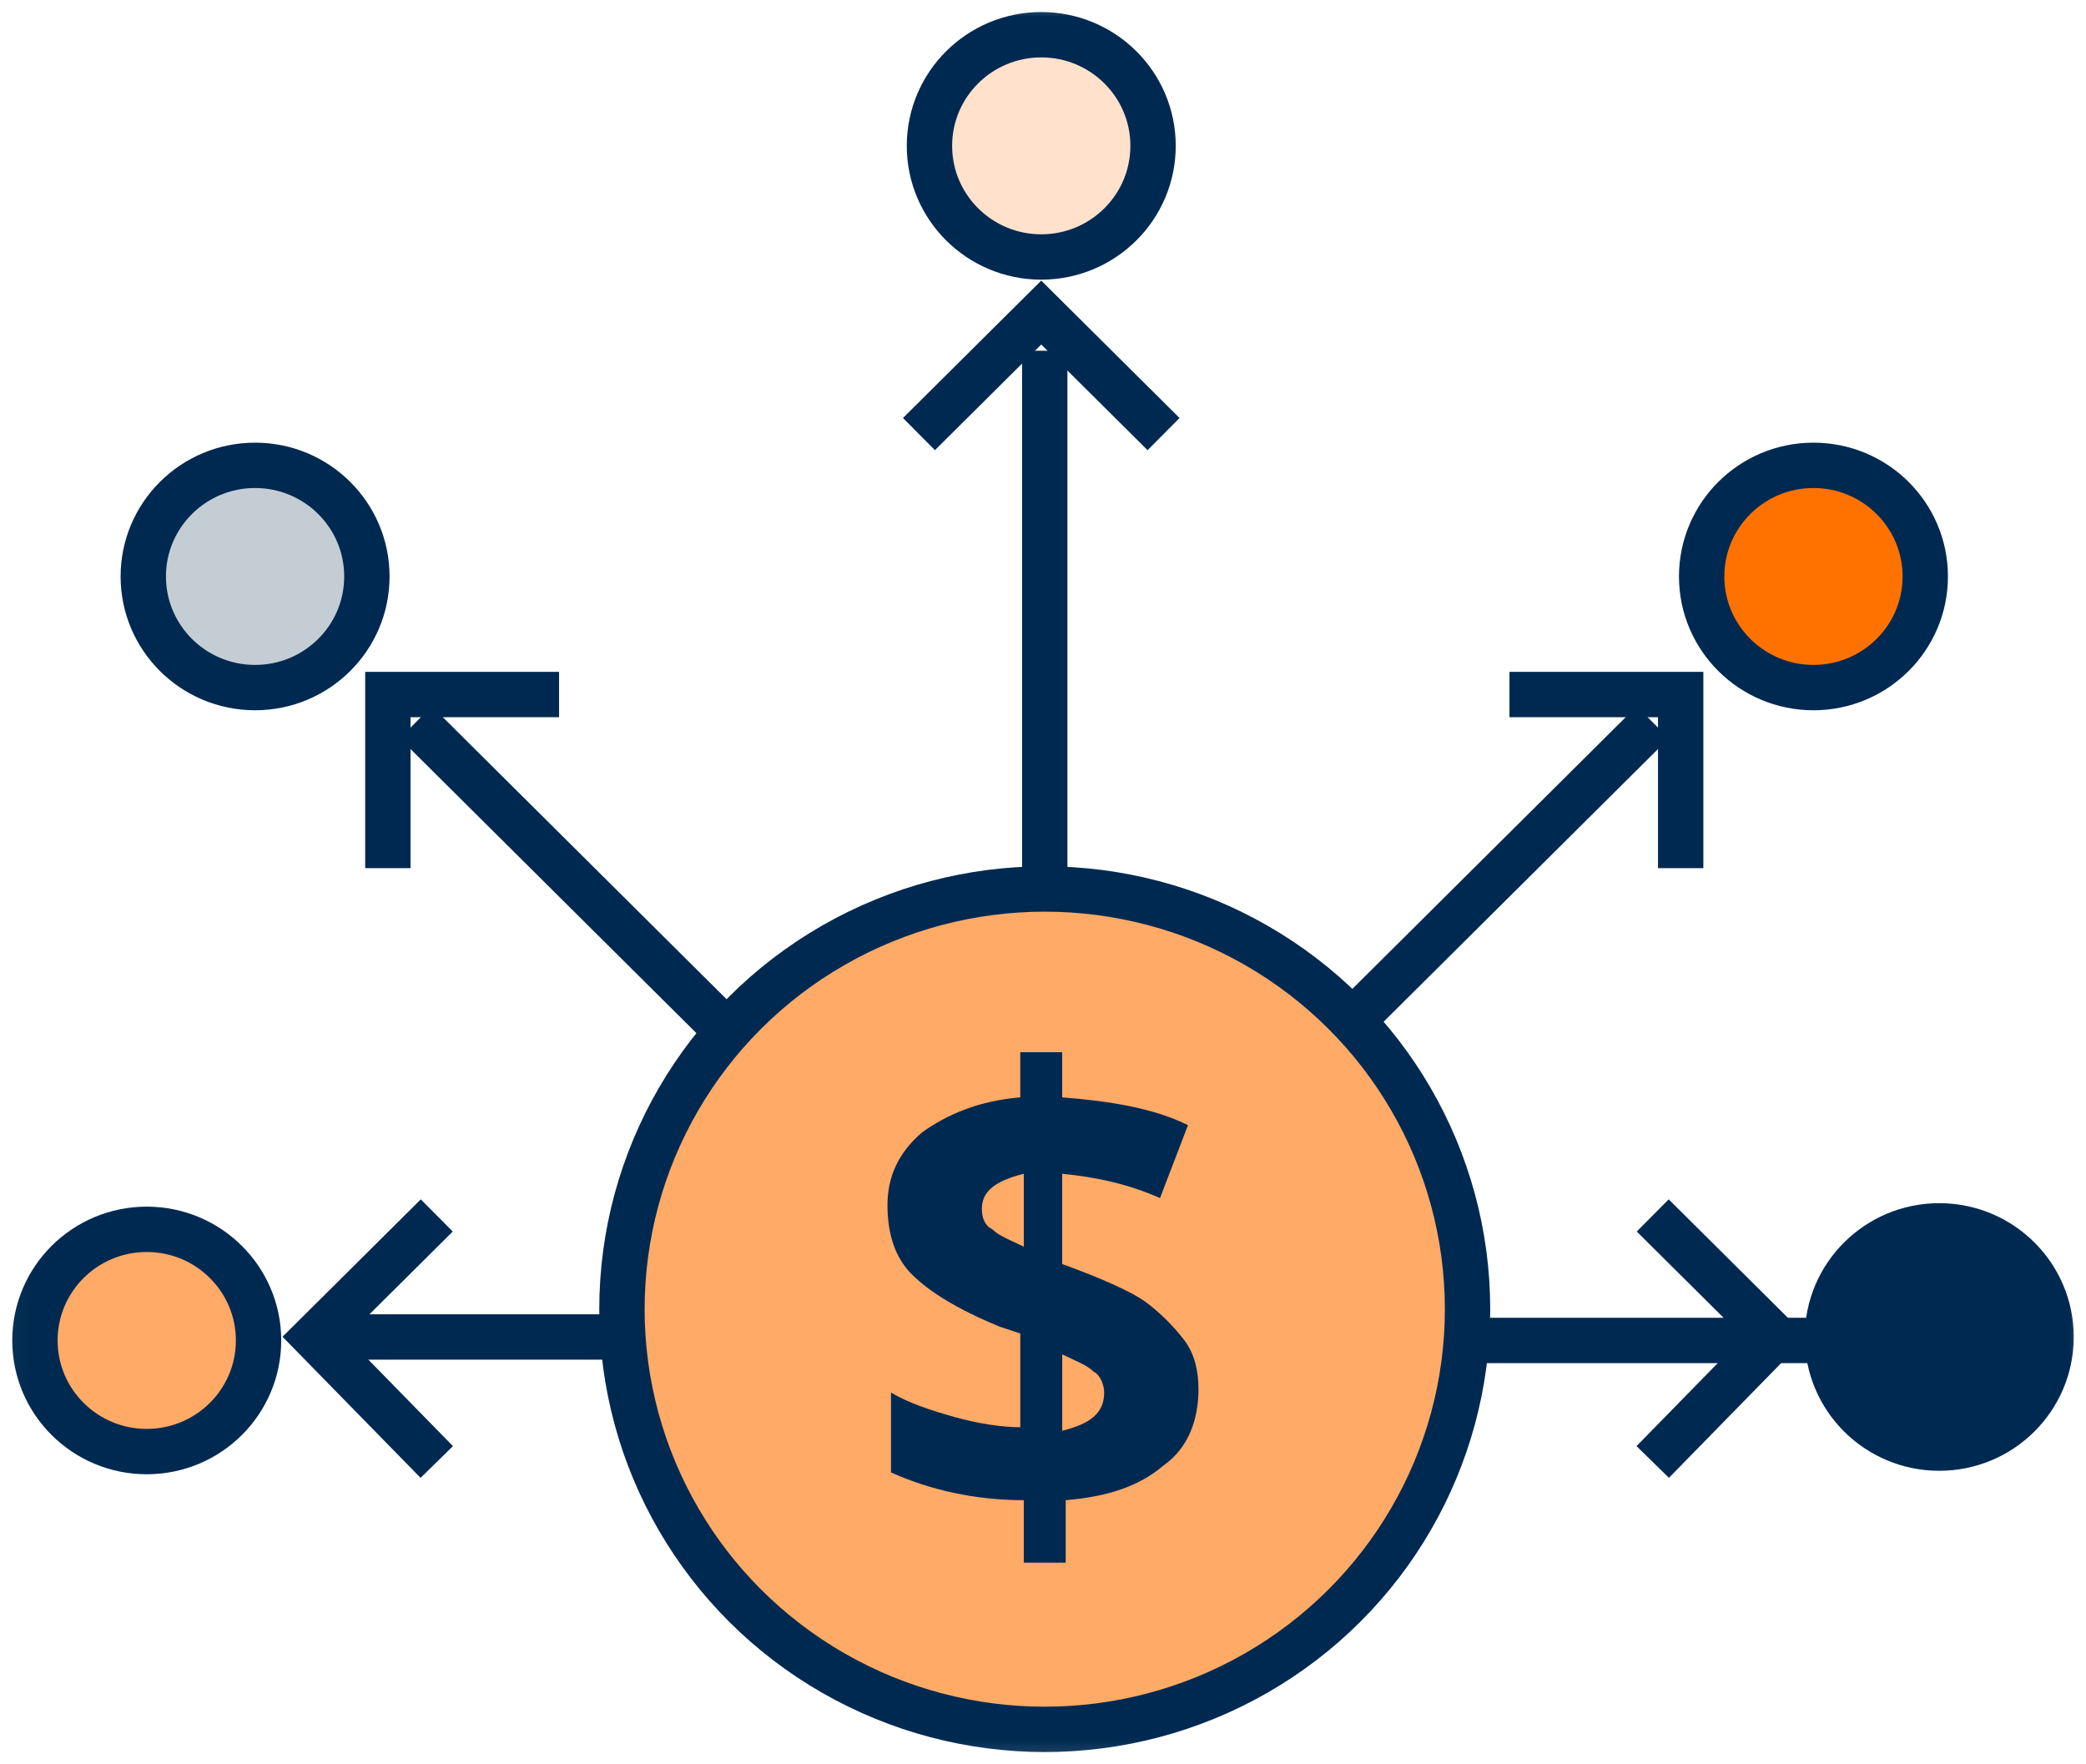 <svg xmlns="http://www.w3.org/2000/svg" xmlns:xlink="http://www.w3.org/1999/xlink" width="92" height="77.8" viewBox="0 0 92 77.8">
  <defs>
    <rect id="rect-1" width="92" height="77.8" x="0" y="0"/>
    <mask id="mask-2" maskContentUnits="userSpaceOnUse" maskUnits="userSpaceOnUse">
      <rect width="92" height="77.8" x="0" y="0" fill="black"/>
      <use fill="white" xlink:href="#rect-1"/>
    </mask>
    <ellipse id="ellipse-3" cx="46.077" cy="57.737" rx="18.647" ry="18.531"/>
    <ellipse id="ellipse-9" cx="11.25" cy="25.423" rx="4.931" ry="4.901"/>
    <ellipse id="ellipse-12" cx="79.98" cy="25.423" rx="4.931" ry="4.901"/>
    <ellipse id="ellipse-13" cx="45.923" cy="6.432" rx="4.931" ry="4.901"/>
    <ellipse id="ellipse-16" cx="85.528" cy="58.963" rx="4.931" ry="4.901"/>
    <ellipse id="ellipse-19" cx="6.472" cy="59.116" rx="4.931" ry="4.901"/>
  </defs>
  <g>
    <use fill="none" xlink:href="#rect-1"/>
    <g mask="url(#mask-2)">
      <g>
        <use fill="rgb(255,170,102)" xlink:href="#ellipse-3"/>
        <use fill-opacity="0" stroke="rgb(0,41,81)" stroke-dasharray="0 0 0 0" stroke-linecap="butt" stroke-linejoin="miter" stroke-width="2" xlink:href="#ellipse-3"/>
      </g>
      <path fill="rgb(0,41,81)" fill-rule="evenodd" d="M52.858 61.26c0 1.378-.462 2.604-1.541 3.369-1.079.919-2.466 1.378-4.315 1.531v2.757H45.152v-2.757c-2.157 0-4.161-.459-5.856-1.225v-3.522c.771.459 1.695.766 2.774 1.072 1.079.306 2.157.459 2.928.459v-4.135l-.925-.306c-1.849-.766-3.082-1.531-3.853-2.297-.771-.766-1.079-1.838-1.079-3.063 0-1.225.462-2.297 1.541-3.216 1.079-.766 2.466-1.378 4.315-1.531v-1.991h1.849v1.991c2.003.153 4.007.459 5.548 1.225l-1.233 3.216c-1.387-.613-2.774-.919-4.315-1.072v3.982c1.695.613 3.082 1.225 3.699 1.685.616.459 1.233 1.072 1.695 1.685.462.613.616 1.378.616 2.144zm-9.554-7.964c0 .459.154.766.462.919.308.306.771.459 1.387.766v-3.216c-1.233.306-1.849.766-1.849 1.531zm4.931 7.198c.308.153.462.613.462.919 0 .919-.616 1.378-1.849 1.685v-3.369c.616.306 1.079.459 1.387.766z"/>
      <path fill="none" stroke="rgb(0,41,81)" stroke-dasharray="0 0 0 0" stroke-linecap="butt" stroke-linejoin="miter" stroke-width="2" d="M46.077 39.053V15.468"/>
      <path fill="none" stroke="rgb(0,41,81)" stroke-dasharray="0 0 0 0" stroke-linecap="butt" stroke-linejoin="miter" stroke-width="2" d="M40.529 19.144l5.394-5.36 5.394 5.36"/>
      <path fill="none" stroke="rgb(0,41,81)" stroke-dasharray="0 0 0 0" stroke-linecap="butt" stroke-linejoin="miter" stroke-width="2" d="M32.208 45.639L18.338 31.855"/>
      <path fill="none" stroke="rgb(0,41,81)" stroke-dasharray="0 0 0 0" stroke-linecap="butt" stroke-linejoin="miter" stroke-width="2" d="M17.106 38.287v-7.657h7.551"/>
      <g>
        <use fill="rgb(196,205,212)" xlink:href="#ellipse-9"/>
        <use fill-opacity="0" stroke="rgb(0,41,81)" stroke-dasharray="0 0 0 0" stroke-linecap="butt" stroke-linejoin="miter" stroke-width="2" xlink:href="#ellipse-9"/>
      </g>
      <path fill="none" stroke="rgb(0,41,81)" stroke-dasharray="0 0 0 0" stroke-linecap="butt" stroke-linejoin="miter" stroke-width="2" d="M59.022 45.639L72.891 31.855"/>
      <path fill="none" stroke="rgb(0,41,81)" stroke-dasharray="0 0 0 0" stroke-linecap="butt" stroke-linejoin="miter" stroke-width="2" d="M74.124 38.287v-7.657h-7.551"/>
      <g>
        <use fill="rgb(255,114,0)" xlink:href="#ellipse-12"/>
        <use fill-opacity="0" stroke="rgb(0,41,81)" stroke-dasharray="0 0 0 0" stroke-linecap="butt" stroke-linejoin="miter" stroke-width="2" xlink:href="#ellipse-12"/>
      </g>
      <g>
        <use fill="rgb(255,225,204)" xlink:href="#ellipse-13"/>
        <use fill-opacity="0" stroke="rgb(0,41,81)" stroke-dasharray="0 0 0 0" stroke-linecap="butt" stroke-linejoin="miter" stroke-width="2" xlink:href="#ellipse-13"/>
      </g>
      <g>
        <path fill="none" stroke="rgb(0,41,81)" stroke-dasharray="0 0 0 0" stroke-linecap="butt" stroke-linejoin="miter" stroke-width="2" d="M65.186 59.116H81.5"/>
        <path fill="none" stroke="rgb(0,41,81)" stroke-dasharray="0 0 0 0" stroke-linecap="butt" stroke-linejoin="miter" stroke-width="2" d="M72.891 53.602l5.394 5.36-5.394 5.513"/>
        <g>
          <use fill="rgb(0,41,81)" xlink:href="#ellipse-16"/>
          <use fill-opacity="0" stroke="rgb(0,41,81)" stroke-dasharray="0 0 0 0" stroke-linecap="butt" stroke-linejoin="miter" stroke-width="2" xlink:href="#ellipse-16"/>
        </g>
        <path fill="none" stroke="rgb(0,41,81)" stroke-dasharray="0 0 0 0" stroke-linecap="butt" stroke-linejoin="miter" stroke-width="2" d="M14.564 58.963H26.946"/>
        <path fill="none" stroke="rgb(0,41,81)" stroke-dasharray="0 0 0 0" stroke-linecap="butt" stroke-linejoin="miter" stroke-width="2" d="M19.263 64.476l-5.394-5.513 5.394-5.36"/>
        <g>
          <use fill="rgb(255,170,102)" xlink:href="#ellipse-19"/>
          <use fill-opacity="0" stroke="rgb(0,41,81)" stroke-dasharray="0 0 0 0" stroke-linecap="butt" stroke-linejoin="miter" stroke-width="2" xlink:href="#ellipse-19"/>
        </g>
      </g>
    </g>
  </g>
</svg>
